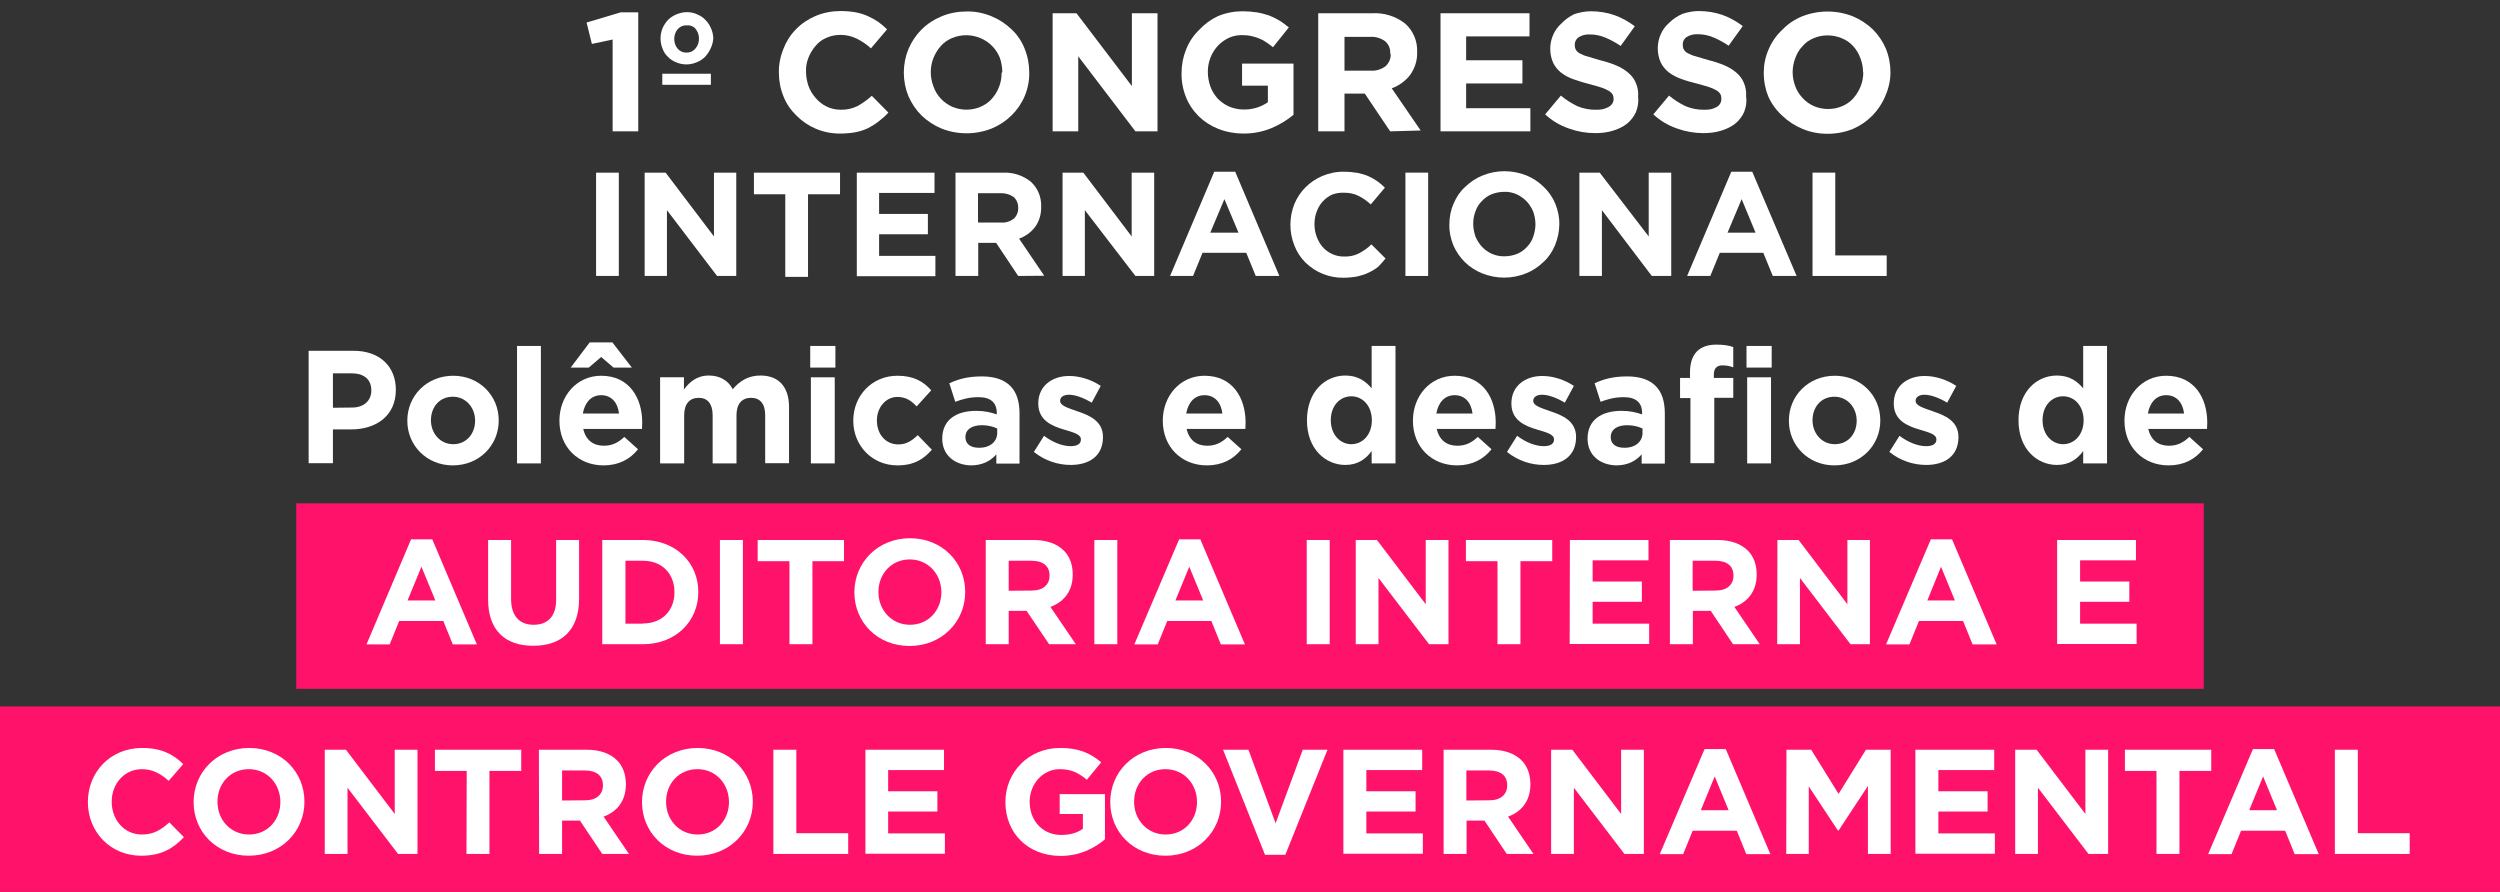 <?xml version="1.0" encoding="utf-8"?>
<!-- Generator: Adobe Illustrator 24.0.1, SVG Export Plug-In . SVG Version: 6.00 Build 0)  -->
<svg version="1.1" id="Layer_1" xmlns="http://www.w3.org/2000/svg" xmlns:xlink="http://www.w3.org/1999/xlink" x="0px" y="0px"
	 width="1132.4px" height="404px" viewBox="0 0 1132.4 404" style="enable-background:new 0 0 1132.4 404;" xml:space="preserve">
<rect x="0" y="0" width="1132.4" height="404" fill="#333333" stroke="none"/>
<style type="text/css">
	.st0{enable-background:new    ;}
	.st1{fill:#FFFFFF;}
	.st2{fill:#FF136A;}
</style>
<g id="Camada_1-2">
	<g class="st0">
		<path class="st1" d="M139.8,158.9h20.4c11.9,0,19.1,7.2,19.1,17.6v0.1c0,11.8-9,17.9-20.2,17.9h-8.3v15.3h-11V158.9z M159.5,184.6
			c5.5,0,8.7-3.3,8.7-7.7v-0.1c0-5-3.4-7.7-8.9-7.7h-8.5v15.6L159.5,184.6L159.5,184.6z"/>
	</g>
	<g class="st0">
		<path class="st1" d="M184.5,190.6v-0.1c0-11.2,8.8-20.3,20.8-20.3c11.8,0,20.6,9,20.6,20.2v0.1c0,11.2-8.8,20.3-20.8,20.3
			C193.3,210.8,184.5,201.8,184.5,190.6z M215.2,190.6v-0.1c0-5.8-4.1-10.8-10.1-10.8c-6.2,0-9.9,4.9-9.9,10.6v0.1
			c0,5.8,4.1,10.8,10.1,10.8C211.4,201.2,215.2,196.3,215.2,190.6z"/>
		<path class="st1" d="M234.2,156.7H245v53.2h-10.8V156.7z"/>
		<path class="st1" d="M253.4,190.6v-0.1c0-11.1,7.8-20.3,18.9-20.3c12.8,0,18.6,10.1,18.6,21.2c0,0.9-0.1,1.9-0.1,2.9h-26.6
			c1.1,5,4.5,7.6,9.3,7.6c3.6,0,6.3-1.2,9.3-4l6.2,5.6c-3.6,4.5-8.7,7.3-15.6,7.3C261.9,210.8,253.4,202.5,253.4,190.6z
			 M267.1,155.1h10.3l8.8,11.4h-8.3l-5.6-4.8l-5.6,4.8h-8.2L267.1,155.1z M280.4,187.3c-0.6-5-3.5-8.3-8.1-8.3
			c-4.5,0-7.4,3.3-8.3,8.3H280.4z"/>
		<path class="st1" d="M299,170.9h10.8v5.5c2.5-3.3,5.8-6.3,11.3-6.3c5,0,8.8,2.3,10.8,6.2c3.4-4,7.3-6.2,12.6-6.2
			c8.1,0,12.9,5,12.9,14.3v25.4h-10.8v-21.7c0-5.2-2.3-7.9-6.4-7.9s-6.6,2.7-6.6,7.9v21.8h-10.8v-21.8c0-5.2-2.3-7.9-6.3-7.9
			c-4.1,0-6.6,2.7-6.6,7.9v21.8H299V170.9z"/>
		<path class="st1" d="M367,156.7h11.4v9.8H367V156.7z M367.3,170.9h10.8v39h-10.8V170.9z"/>
		<path class="st1" d="M386.5,190.6v-0.1c0-11.1,8.3-20.3,20-20.3c7.2,0,11.7,2.5,15.3,6.6l-6.6,7.3c-2.4-2.6-4.9-4.3-8.7-4.3
			c-5.4,0-9.3,4.9-9.3,10.6v0.1c0,6,3.8,10.8,9.7,10.8c3.6,0,6.1-1.6,8.8-4.2l6.4,6.6c-3.7,4.2-8,7.1-15.6,7.1
			C394.9,210.8,386.5,201.7,386.5,190.6z"/>
		<path class="st1" d="M426.8,198.7L426.8,198.7c0-8.6,6.4-12.6,15.4-12.6c3.9,0,6.6,0.7,9.3,1.6V187c0-4.6-2.8-7.1-8.2-7.1
			c-4.1,0-7.1,0.8-10.6,2.1l-2.7-8.4c4.2-1.9,8.3-3.1,14.8-3.1c5.9,0,10.2,1.6,12.9,4.4c2.9,2.9,4.1,7.2,4.1,12.5V210h-10.5v-4.2
			c-2.6,3-6.3,5-11.6,5C432.7,210.6,426.8,206.4,426.8,198.7z M451.7,196.1v-2c-1.9-0.9-4.3-1.5-6.9-1.5c-4.6,0-7.5,1.9-7.5,5.4v0.1
			c0,3,2.4,4.7,5.9,4.7C448.3,203,451.7,200.1,451.7,196.1z"/>
		<path class="st1" d="M468.3,204.7l4.6-7.3c4.1,3.1,8.5,4.7,12.1,4.7c3.1,0,4.6-1.2,4.6-2.9V199c0-2.4-3.7-3.2-7.9-4.5
			c-5.4-1.6-11.4-4.2-11.4-11.7v-0.1c0-7.9,6.3-12.4,14-12.4c4.9,0,10.1,1.7,14.3,4.5l-4.1,7.6c-3.8-2.3-7.6-3.6-10.3-3.6
			c-2.6,0-4,1.2-4,2.7v0.1c0,2.2,3.6,3.2,7.8,4.7c5.4,1.8,11.6,4.4,11.6,11.6v0.1c0,8.7-6.4,12.6-14.6,12.6
			C479.4,210.6,473.4,208.8,468.3,204.7z"/>
		<path class="st1" d="M526.7,190.6v-0.1c0-11.1,7.8-20.3,18.9-20.3c12.8,0,18.6,10.1,18.6,21.2c0,0.9-0.1,1.9-0.1,2.9h-26.6
			c1.1,5,4.5,7.6,9.3,7.6c3.6,0,6.3-1.2,9.3-4l6.2,5.6c-3.6,4.5-8.7,7.3-15.6,7.3C535.2,210.8,526.7,202.5,526.7,190.6z
			 M553.7,187.3c-0.6-5-3.5-8.3-8.1-8.3c-4.5,0-7.4,3.3-8.3,8.3H553.7z"/>
		<path class="st1" d="M592,190.4L592,190.4c0-13.1,8.3-20.3,17.4-20.3c5.8,0,9.3,2.7,11.9,5.8v-19.2h10.8v53.2h-10.8v-5.6
			c-2.6,3.6-6.3,6.3-11.9,6.3C600.5,210.6,592,203.5,592,190.4z M621.4,190.4L621.4,190.4c0-6.6-4.2-10.9-9.3-10.9
			s-9.3,4.2-9.3,10.8v0.1c0,6.5,4.3,10.8,9.3,10.8C617.2,201.2,621.4,196.9,621.4,190.4z"/>
		<path class="st1" d="M640,190.6v-0.1c0-11.1,7.8-20.3,18.9-20.3c12.8,0,18.6,10.1,18.6,21.2c0,0.9-0.1,1.9-0.1,2.9h-26.6
			c1.1,5,4.5,7.6,9.3,7.6c3.6,0,6.3-1.2,9.3-4l6.2,5.6c-3.6,4.5-8.7,7.3-15.6,7.3C648.5,210.8,640,202.5,640,190.6z M667,187.3
			c-0.6-5-3.5-8.3-8.1-8.3c-4.5,0-7.4,3.3-8.3,8.3H667z"/>
		<path class="st1" d="M682.6,204.7l4.6-7.3c4.1,3.1,8.5,4.7,12.1,4.7c3.1,0,4.6-1.2,4.6-2.9V199c0-2.4-3.7-3.2-7.9-4.5
			c-5.4-1.6-11.4-4.2-11.4-11.7v-0.1c0-7.9,6.3-12.4,14-12.4c4.9,0,10.1,1.7,14.3,4.5l-4.1,7.6c-3.8-2.3-7.6-3.6-10.3-3.6
			c-2.6,0-4,1.2-4,2.7v0.1c0,2.2,3.6,3.2,7.8,4.7c5.4,1.8,11.6,4.4,11.6,11.6v0.1c0,8.7-6.4,12.6-14.6,12.6
			C693.6,210.6,687.7,208.8,682.6,204.7z"/>
		<path class="st1" d="M719.1,198.7L719.1,198.7c0-8.6,6.4-12.6,15.4-12.6c3.9,0,6.6,0.7,9.3,1.6V187c0-4.6-2.8-7.1-8.2-7.1
			c-4.1,0-7.1,0.8-10.6,2.1l-2.7-8.4c4.2-1.9,8.3-3.1,14.8-3.1c5.9,0,10.2,1.6,12.9,4.4c2.9,2.9,4.1,7.2,4.1,12.5V210h-10.5v-4.2
			c-2.6,3-6.3,5-11.6,5C725,210.6,719.1,206.4,719.1,198.7z M744,196.1v-2c-1.9-0.9-4.3-1.5-6.9-1.5c-4.6,0-7.5,1.9-7.5,5.4v0.1
			c0,3,2.4,4.7,5.9,4.7C740.6,203,744,200.1,744,196.1z"/>
		<path class="st1" d="M765.5,180.3H761v-9.1h4.5v-2.5c0-4.3,1.1-7.4,3.1-9.5c2-2,4.9-3.1,8.8-3.1c3.4,0,5.7,0.4,7.7,1.1v9.2
			c-1.6-0.6-3.1-0.9-4.9-0.9c-2.5,0-3.9,1.3-3.9,4.2v1.5h8.8v9h-8.6v29.6h-10.8v-29.5H765.5z"/>
		<path class="st1" d="M791.1,156.7h11.4v9.8h-11.4V156.7z M791.4,170.9h10.8v39h-10.8V170.9z"/>
	</g>
	<g class="st0">
		<path class="st1" d="M810.3,190.6v-0.1c0-11.2,8.8-20.3,20.8-20.3c11.8,0,20.6,9,20.6,20.2v0.1c0,11.2-8.8,20.3-20.8,20.3
			C819.1,210.8,810.3,201.8,810.3,190.6z M841,190.6v-0.1c0-5.8-4.1-10.8-10.1-10.8c-6.2,0-9.9,4.9-9.9,10.6v0.1
			c0,5.8,4.1,10.8,10.1,10.8C837.3,201.2,841,196.3,841,190.6z"/>
	</g>
	<g class="st0">
		<path class="st1" d="M855.8,204.7l4.6-7.3c4.1,3.1,8.5,4.7,12.1,4.7c3.1,0,4.6-1.2,4.6-2.9V199c0-2.4-3.7-3.2-7.9-4.5
			c-5.4-1.6-11.4-4.2-11.4-11.7v-0.1c0-7.9,6.3-12.4,14-12.4c4.9,0,10.1,1.7,14.3,4.5l-4.1,7.6c-3.8-2.3-7.6-3.6-10.3-3.6
			c-2.6,0-4,1.2-4,2.7v0.1c0,2.2,3.6,3.2,7.8,4.7c5.4,1.8,11.6,4.4,11.6,11.6v0.1c0,8.7-6.4,12.6-14.6,12.6
			C866.9,210.6,860.9,208.8,855.8,204.7z"/>
		<path class="st1" d="M914.3,190.4L914.3,190.4c0-13.1,8.3-20.3,17.4-20.3c5.8,0,9.3,2.7,11.9,5.8v-19.2h10.8v53.2h-10.8v-5.6
			c-2.6,3.6-6.3,6.3-11.9,6.3C922.8,210.6,914.3,203.5,914.3,190.4z M943.8,190.4L943.8,190.4c0-6.6-4.2-10.9-9.3-10.9
			s-9.3,4.2-9.3,10.8v0.1c0,6.5,4.3,10.8,9.3,10.8C939.6,201.2,943.8,196.9,943.8,190.4z"/>
		<path class="st1" d="M962.3,190.6v-0.1c0-11.1,7.8-20.3,18.9-20.3c12.8,0,18.6,10.1,18.6,21.2c0,0.9-0.1,1.9-0.1,2.9h-26.6
			c1.1,5,4.5,7.6,9.3,7.6c3.6,0,6.3-1.2,9.3-4l6.2,5.6c-3.6,4.5-8.7,7.3-15.6,7.3C970.8,210.8,962.3,202.5,962.3,190.6z
			 M989.3,187.3c-0.6-5-3.5-8.3-8.1-8.3c-4.5,0-7.4,3.3-8.3,8.3H989.3z"/>
	</g>
	<g>
		<rect x="134.2" y="228" class="st2" width="864" height="84"/>
	</g>
	<g>
		<rect y="320" class="st2" width="1132.4" height="84"/>
	</g>
	<g class="st0">
		<path class="st1" d="M186.2,244.3h9.6l20.2,47.6h-10.9l-4.3-10.6h-20l-4.3,10.6H166L186.2,244.3z M197.2,272l-6.3-15.3l-6.3,15.3
			H197.2z"/>
	</g>
	<g class="st0">
		<path class="st1" d="M221.1,271.6v-27h10.4v26.7c0,7.7,3.8,11.7,10.2,11.7s10.2-3.8,10.2-11.3v-27.1h10.4v26.6
			c0,14.3-8,21.3-20.7,21.3C228.9,292.6,221.1,285.5,221.1,271.6z"/>
		<path class="st1" d="M272.8,244.6h18.4c14.8,0,25.1,10.2,25.1,23.5v0.1c0,13.3-10.3,23.6-25.1,23.6h-18.4V244.6z M291.3,282.4
			c8.5,0,14.2-5.7,14.2-14.1v-0.1c0-8.4-5.7-14.2-14.2-14.2h-8v28.5h8V282.4z"/>
		<path class="st1" d="M326.1,244.6h10.4v47.2h-10.4V244.6z"/>
	</g>
	<g class="st0">
		<path class="st1" d="M357.6,254.2h-14.4v-9.6h39.1v9.6H368v37.6h-10.4V254.2z"/>
	</g>
	<g class="st0">
		<path class="st1" d="M387,268.3L387,268.3c0-13.5,10.6-24.5,25.2-24.5s25,10.9,25,24.3v0.1c0,13.4-10.6,24.4-25.2,24.4
			S387,281.8,387,268.3z M426.4,268.3L426.4,268.3c0-8.2-5.9-14.9-14.3-14.9s-14.2,6.6-14.2,14.7v0.1c0,8.1,5.9,14.8,14.3,14.8
			C420.6,283,426.4,276.4,426.4,268.3z"/>
		<path class="st1" d="M446.5,244.6h21.6c6,0,10.7,1.7,13.8,4.8c2.6,2.6,4,6.3,4,10.8v0.1c0,7.6-4.1,12.4-10.1,14.6l11.5,16.9h-12.1
			L465,276.7h-0.1h-8v15.1h-10.4V244.6z M467.4,267.5c5.1,0,8-2.7,8-6.7v-0.1c0-4.5-3.1-6.7-8.2-6.7h-10.3v13.6L467.4,267.5
			L467.4,267.5z"/>
		<path class="st1" d="M495.7,244.6h10.4v47.2h-10.4V244.6z"/>
		<path class="st1" d="M534.1,244.3h9.6l20.2,47.6H553l-4.3-10.6h-20l-4.3,10.6h-10.6L534.1,244.3z M545,272l-6.3-15.3l-6.3,15.3
			H545z"/>
		<path class="st1" d="M591.9,244.6h10.4v47.2h-10.4V244.6z"/>
		<path class="st1" d="M614.1,244.6h9.6l22.1,29.1v-29.1h10.3v47.2h-8.8l-22.9-30v30h-10.3L614.1,244.6L614.1,244.6z"/>
		<path class="st1" d="M678.4,254.2H664v-9.6h39.1v9.6h-14.4v37.6h-10.4v-37.6L678.4,254.2L678.4,254.2z"/>
		<path class="st1" d="M711.1,244.6h35.6v9.2h-25.3v9.6h22.3v9.2h-22.3v9.9H747v9.2h-36L711.1,244.6L711.1,244.6z"/>
		<path class="st1" d="M756.3,244.6h21.6c6,0,10.7,1.7,13.8,4.8c2.6,2.6,4,6.3,4,10.8v0.1c0,7.6-4.1,12.4-10.1,14.6l11.5,16.9H785
			l-10.1-15.1h-0.1h-8v15.1h-10.4v-47.2L756.3,244.6L756.3,244.6z M777.2,267.5c5.1,0,8-2.7,8-6.7v-0.1c0-4.5-3.1-6.7-8.2-6.7h-10.3
			v13.6L777.2,267.5L777.2,267.5z"/>
		<path class="st1" d="M805.1,244.6h9.6l22.1,29.1v-29.1H847v47.2h-8.8l-22.9-30v30H805L805.1,244.6L805.1,244.6z"/>
		<path class="st1" d="M874.6,244.3h9.6l20.2,47.6h-10.9l-4.3-10.6h-20l-4.3,10.6h-10.6L874.6,244.3z M885.5,272l-6.3-15.3L873,272
			H885.5z"/>
		<path class="st1" d="M931.9,244.6h35.6v9.2h-25.3v9.6h22.3v9.2h-22.3v9.9h25.6v9.2h-36v-47.1H931.9z"/>
	</g>
	<g class="st0">
		<path class="st1" d="M39.8,363.3L39.8,363.3c0-13.5,10.1-24.5,24.6-24.5c8.9,0,14.2,3,18.6,7.3l-6.6,7.6
			c-3.6-3.3-7.4-5.3-12.1-5.3c-8,0-13.7,6.6-13.7,14.7v0.1c0,8.1,5.6,14.8,13.7,14.8c5.4,0,8.7-2.2,12.4-5.5l6.6,6.7
			c-4.9,5.2-10.3,8.4-19.4,8.4C50.1,387.6,39.8,376.9,39.8,363.3z"/>
	</g>
	<g class="st0">
		<path class="st1" d="M87.7,363.3L87.7,363.3c0-13.5,10.6-24.5,25.2-24.5s25,10.9,25,24.3v0.1c0,13.4-10.6,24.4-25.2,24.4
			S87.7,376.8,87.7,363.3z M127,363.3L127,363.3c0-8.2-5.9-14.9-14.3-14.9s-14.2,6.6-14.2,14.7v0.1c0,8.1,5.9,14.8,14.3,14.8
			S127,371.4,127,363.3z"/>
		<path class="st1" d="M147.1,339.6h9.6l22.1,29.1v-29.1h10.3v47.2h-8.8l-22.9-30v30h-10.3L147.1,339.6L147.1,339.6z"/>
		<path class="st1" d="M211.4,349.2H197v-9.6h39.1v9.6h-14.4v37.6h-10.4L211.4,349.2L211.4,349.2z"/>
		<path class="st1" d="M244.1,339.6h21.6c6,0,10.7,1.7,13.8,4.8c2.6,2.6,4,6.3,4,10.8v0.1c0,7.6-4.1,12.4-10.1,14.6l11.5,16.9h-12.1
			l-10.1-15.1h-0.1h-8v15.1h-10.4L244.1,339.6L244.1,339.6z M265.1,362.5c5.1,0,8-2.7,8-6.7v-0.1c0-4.5-3.1-6.7-8.2-6.7h-10.3v13.6
			L265.1,362.5L265.1,362.5L265.1,362.5z"/>
		<path class="st1" d="M290.8,363.3L290.8,363.3c0-13.5,10.6-24.5,25.2-24.5s25,10.9,25,24.3v0.1c0,13.4-10.6,24.4-25.2,24.4
			S290.8,376.8,290.8,363.3z M330.2,363.3L330.2,363.3c0-8.2-5.9-14.9-14.3-14.9s-14.2,6.6-14.2,14.7v0.1c0,8.1,5.9,14.8,14.3,14.8
			S330.2,371.4,330.2,363.3z"/>
		<path class="st1" d="M350.3,339.6h10.4v37.8h23.5v9.4h-33.9V339.6z"/>
		<path class="st1" d="M392,339.6h35.6v9.2h-25.3v9.6h22.3v9.2h-22.3v9.9H428v9.2h-36V339.6z"/>
		<path class="st1" d="M455.4,363.3L455.4,363.3c0-13.5,10.5-24.5,24.8-24.5c8.5,0,13.6,2.3,18.6,6.5l-6.5,7.9
			c-3.6-3-6.9-4.8-12.3-4.8c-7.6,0-13.6,6.7-13.6,14.7v0.1c0,8.6,5.9,15,14.3,15c3.8,0,7.2-0.9,9.8-2.8v-6.7H480v-9h20.5v20.5
			c-4.9,4.1-11.5,7.5-20.2,7.5C465.5,387.6,455.4,377.3,455.4,363.3z"/>
	</g>
	<g class="st0">
		<path class="st1" d="M502.9,363.3L502.9,363.3c0-13.5,10.6-24.5,25.2-24.5s25,10.9,25,24.3v0.1c0,13.4-10.6,24.4-25.2,24.4
			S502.9,376.8,502.9,363.3z M542.2,363.3L542.2,363.3c0-8.2-5.9-14.9-14.3-14.9c-8.4,0-14.2,6.6-14.2,14.7v0.1
			c0,8.1,5.9,14.8,14.3,14.8C536.4,378,542.2,371.4,542.2,363.3z"/>
	</g>
	<g class="st0">
		<path class="st1" d="M554,339.6h11.5l12.3,33.3l12.3-33.3h11.2l-19.1,47.6H573L554,339.6z"/>
		<path class="st1" d="M608.6,339.6h35.6v9.2h-25.3v9.6h22.3v9.2h-22.3v9.9h25.6v9.2h-36v-47.1L608.6,339.6L608.6,339.6z"/>
		<path class="st1" d="M653.8,339.6h21.6c6,0,10.7,1.7,13.8,4.8c2.6,2.6,4,6.3,4,10.8v0.1c0,7.6-4.1,12.4-10.1,14.6l11.5,16.9h-12.1
			l-10.1-15.1h-0.1h-8v15.1h-10.4v-47.2L653.8,339.6L653.8,339.6z M674.7,362.5c5.1,0,8-2.7,8-6.7v-0.1c0-4.5-3.1-6.7-8.2-6.7h-10.3
			v13.6L674.7,362.5L674.7,362.5z"/>
		<path class="st1" d="M702.6,339.6h9.6l22.1,29.1v-29.1h10.3v47.2h-8.8l-22.9-30v30h-10.3L702.6,339.6L702.6,339.6z"/>
		<path class="st1" d="M772.1,339.3h9.6l20.2,47.6H791l-4.3-10.6h-20l-4.3,10.6h-10.6L772.1,339.3z M783,367l-6.3-15.3l-6.3,15.3
			H783z"/>
		<path class="st1" d="M809.2,339.6h11.2l12.4,20l12.4-20h11.2v47.2h-10.3V356l-13.3,20.2h-0.3l-13.2-20v30.6h-10.2L809.2,339.6
			L809.2,339.6z"/>
		<path class="st1" d="M867.7,339.6h35.6v9.2H878v9.6h22.3v9.2H878v9.9h25.6v9.2h-36v-47.1L867.7,339.6L867.7,339.6z"/>
		<path class="st1" d="M912.9,339.6h9.6l22.1,29.1v-29.1h10.3v47.2H946l-22.9-30v30h-10.3v-47.2H912.9z"/>
	</g>
	<g class="st0">
		<path class="st1" d="M976.9,349.2h-14.4v-9.6h39.1v9.6h-14.4v37.6h-10.4v-37.6H976.9z"/>
	</g>
	<g class="st0">
		<path class="st1" d="M1020.5,339.3h9.6l20.2,47.6h-10.9l-4.3-10.6h-20l-4.3,10.6h-10.6L1020.5,339.3z M1031.4,367l-6.3-15.3
			l-6.3,15.3H1031.4z"/>
		<path class="st1" d="M1057.6,339.6h10.4v37.8h23.5v9.4h-33.9V339.6z"/>
	</g>
</g>
<g id="Camada_2_2_">
	<g id="Camada_1-2_2_">
		<path class="st1" d="M281.1,5.6h8v53.9h-11.6V17.9l-9.4,2l-2.4-9.7L281.1,5.6z"/>
		<path class="st1" d="M321.9,21.9c-0.6,1.4-1.5,2.7-2.5,3.8c-1.1,1.1-2.3,1.9-3.8,2.5c-3,1.3-6.4,1.3-9.4,0
			c-1.4-0.6-2.7-1.4-3.7-2.5c-1.1-1-1.9-2.3-2.4-3.7c-0.6-1.4-0.9-3-0.9-4.6c0-1.6,0.3-3.1,0.9-4.6c0.6-1.4,1.5-2.7,2.5-3.8
			c1.1-1.1,2.4-1.9,3.8-2.5c1.5-0.6,3.1-1,4.7-1c1.6,0,3.2,0.3,4.7,1c1.4,0.6,2.7,1.4,3.7,2.5c1.1,1.1,1.9,2.3,2.5,3.7
			c0.7,1.4,1,3,1.1,4.6C323,18.9,322.6,20.5,321.9,21.9z M300,38.4v-5h22v5H300z M315,12.9c-1.1-1.1-2.6-1.6-4.1-1.4
			c-1.5-0.1-3,0.6-4,1.8c-1,1.2-1.5,2.8-1.5,4.3c0,1.6,0.5,3.2,1.5,4.4c1,1.2,2.5,1.9,4.1,1.8c1.5,0.1,3-0.6,4-1.8
			c1.1-1.3,1.7-3,1.6-4.7c0-1.6-0.6-3.2-1.7-4.4V12.9z"/>
		<path class="st1" d="M398.1,54.9c-1.5,1.2-3.1,2.2-4.8,3.1c-1.9,0.9-3.8,1.5-5.8,1.9c-2.3,0.4-4.7,0.6-7,0.6
			c-3.8,0-7.5-0.7-11-2.2c-3.3-1.4-6.2-3.4-8.7-5.9c-2.6-2.5-4.6-5.4-5.9-8.7c-1.4-3.4-2.1-7.1-2.1-10.8l0,0
			c-0.1-3.7,0.7-7.4,2.1-10.9c1.3-3.3,3.2-6.3,5.7-8.8c2.5-2.6,5.6-4.6,8.9-6c3.6-1.5,7.4-2.2,11.3-2.2c2.3,0,4.6,0.2,6.9,0.6
			c1.9,0.4,3.7,0.9,5.4,1.7c1.6,0.7,3.2,1.6,4.7,2.6c1.4,1,2.7,2.1,4,3.4l-7.3,8.6c-1.9-1.8-4.1-3.2-6.4-4.4
			c-2.3-1.1-4.8-1.7-7.3-1.7c-2.2,0-4.4,0.4-6.4,1.3c-1.9,0.8-3.6,2-4.9,3.6c-1.4,1.6-2.5,3.4-3.3,5.4c-0.8,2-1.2,4.2-1.1,6.4l0,0
			c0,2.2,0.4,4.3,1.1,6.4c0.7,2,1.8,3.8,3.2,5.4c2.8,3.4,6.9,5.4,11.3,5.4c2.7,0.1,5.4-0.5,7.8-1.7c2.3-1.3,4.4-2.8,6.4-4.6l7.5,7.6
			C401.1,52.5,399.6,53.7,398.1,54.9z"/>
		<path class="st1" d="M464.2,43.4c-2.8,6.7-8.2,12-15,14.8c-7.3,2.9-15.5,2.9-22.8,0c-3.3-1.4-6.4-3.4-9-5.9
			c-2.5-2.5-4.5-5.5-5.9-8.7c-1.4-3.4-2.1-7-2.1-10.7l0,0c0-3.7,0.7-7.3,2.1-10.7c1.4-3.3,3.4-6.3,5.9-8.8c2.6-2.6,5.7-4.6,9.1-6
			c3.6-1.5,7.4-2.2,11.3-2.2c3.9-0.1,7.8,0.7,11.4,2.2c3.4,1.4,6.4,3.4,9,5.9c2.6,2.4,4.6,5.4,5.9,8.7c1.4,3.4,2.1,7.1,2.1,10.8l0,0
			C466.3,36.3,465.6,40,464.2,43.4z M454,32.6c0-2.2-0.4-4.3-1.1-6.4c-1.6-4-4.7-7.2-8.7-8.9c-4.2-1.8-8.9-1.8-13.1,0
			c-1.9,0.8-3.6,2-5,3.6c-1.4,1.6-2.5,3.4-3.3,5.4c-0.8,2-1.2,4.2-1.2,6.4l0,0c0,2.2,0.4,4.3,1.2,6.4c1.4,4.2,4.6,7.5,8.6,9.3
			c4.1,1.7,8.7,1.7,12.7,0c1.9-0.8,3.7-2,5.1-3.6c2.9-3.2,4.5-7.4,4.5-11.8L454,32.6z"/>
		<path class="st1" d="M514.3,59.5l-25.9-34v34h-11.6V6h10.8l25.1,33V6h11.6v53.5H514.3z"/>
		<path class="st1" d="M576,58c-4,1.7-8.4,2.5-12.7,2.5c-3.9,0-7.8-0.7-11.4-2.1c-3.3-1.3-6.3-3.2-8.9-5.7c-2.5-2.5-4.5-5.4-5.8-8.7
			c-1.4-3.5-2.1-7.3-2-11l0,0c0-3.7,0.7-7.3,2.1-10.7c1.3-3.3,3.3-6.3,5.9-8.8c2.4-2.6,5.3-4.7,8.5-6.2c3.6-1.5,7.4-2.2,11.2-2.2
			c2.1,0,4.3,0.2,6.4,0.5c1.9,0.3,3.7,0.8,5.5,1.4c1.6,0.6,3.2,1.4,4.7,2.3c1.5,0.9,2.9,2,4.3,3.1l-7.2,9c-1-0.8-2-1.6-3.1-2.3
			c-1-0.7-2.1-1.3-3.2-1.7c-1.2-0.5-2.3-0.8-3.6-1.1c-1.4-0.3-2.8-0.4-4.2-0.4c-2.1,0-4.1,0.4-6,1.3c-3.8,1.8-6.7,5-8.2,8.9
			c-0.8,2-1.2,4.2-1.2,6.4l0,0c0,2.3,0.4,4.6,1.2,6.8c0.7,2,1.9,3.8,3.3,5.4c1.5,1.5,3.2,2.7,5.2,3.6c2,0.8,4.2,1.3,6.4,1.3
			c3.9,0.1,7.8-1,11.1-3.3v-7.5h-11.7V28.8h23.3V52C582.9,54.5,579.6,56.5,576,58z"/>
		<path class="st1" d="M629.7,59.5l-11.5-17.1H609v17.1h-11.9V6h24.5c5.4-0.3,10.7,1.4,14.9,4.7c3.6,3.2,5.6,7.9,5.4,12.7l0,0
			c0.2,3.8-1,7.5-3.2,10.6c-2.1,2.7-5,4.8-8.3,6l13.1,19.1L629.7,59.5z M629.7,24.3c0.2-2.2-0.7-4.3-2.4-5.7c-2-1.4-4.4-2.1-6.8-1.9
			H609V32h11.9c2.4,0.2,4.8-0.6,6.7-2c1.6-1.5,2.5-3.6,2.3-5.7L629.7,24.3z"/>
		<path class="st1" d="M652.5,59.5V6h40.3v10.5h-28.7v10.8h25.5v10.5h-25.5v11.2h29.1v10.5H652.5z"/>
		<path class="st1" d="M741,50.8c-0.9,2-2.3,3.8-4,5.2c-1.9,1.5-4.1,2.5-6.4,3.2c-2.6,0.8-5.3,1.1-8,1.1c-4.1,0-8.1-0.7-12-2.1
			c-4-1.4-7.6-3.5-10.7-6.4l7.1-8.5c2.3,1.9,4.8,3.5,7.5,4.8c2.7,1.1,5.6,1.7,8.5,1.6c2,0.1,4-0.3,5.7-1.3c1.3-0.7,2.2-2,2.2-3.5
			l0,0c0-0.7-0.1-1.4-0.4-2c-0.4-0.7-1-1.3-1.7-1.7c-1-0.6-2.1-1.1-3.3-1.5c-1.5-0.5-3.3-1-5.5-1.6c-2.5-0.6-4.9-1.4-7.3-2.2
			c-2-0.7-3.9-1.7-5.6-3c-1.5-1.2-2.8-2.8-3.6-4.5c-0.9-2-1.3-4.2-1.3-6.4l0,0c0-2.2,0.5-4.4,1.4-6.4c0.9-2,2.2-3.7,3.8-5.1
			c1.6-1.7,3.6-3.1,5.7-4.1c2.4-0.8,5-1.3,7.5-1.3c3.7,0,7.4,0.6,10.8,1.8c3.3,1.2,6.3,2.9,9.1,5l-6.4,8.9c-2.2-1.5-4.6-2.8-7-3.8
			c-2.2-0.9-4.5-1.4-6.9-1.4c-1.8-0.1-3.6,0.3-5.2,1.3c-1.1,0.8-1.7,2-1.7,3.3l0,0c0,0.8,0.1,1.6,0.5,2.3c0.4,0.7,1,1.3,1.8,1.7
			c1.1,0.6,2.3,1.1,3.6,1.4c1.5,0.5,3.4,1,5.7,1.7c2.5,0.6,4.9,1.4,7.3,2.4c1.9,0.8,3.8,1.9,5.4,3.3c1.4,1.2,2.6,2.7,3.3,4.4
			c0.9,2,1.3,4.2,1.1,6.4l0,0C742.3,46.1,741.9,48.5,741,50.8z"/>
		<path class="st1" d="M790,50.8c-0.9,2-2.3,3.8-4,5.2c-1.9,1.5-4.1,2.5-6.4,3.2c-2.6,0.8-5.3,1.1-8,1.1c-4.1,0-8.1-0.7-12-2.1
			c-4-1.4-7.6-3.5-10.7-6.4l7.1-8.5c2.3,1.9,4.8,3.5,7.5,4.8c2.7,1.1,5.6,1.7,8.5,1.6c2,0.1,4-0.3,5.7-1.3c1.3-0.8,2.1-2.2,2-3.7
			l0,0c0-0.7-0.1-1.4-0.4-2c-0.4-0.7-1-1.3-1.7-1.7c-1-0.6-2.1-1.1-3.3-1.5c-1.5-0.5-3.3-1-5.5-1.6c-2.5-0.6-5-1.3-7.4-2.2
			c-2-0.7-3.9-1.7-5.6-3c-1.5-1.2-2.8-2.8-3.6-4.5c-0.9-2-1.3-4.2-1.3-6.4l0,0c0-2.2,0.5-4.4,1.4-6.4c0.9-2,2.2-3.7,3.8-5.1
			c1.7-1.7,3.7-3,5.9-4c2.4-0.8,5-1.3,7.5-1.3c3.7,0,7.4,0.6,10.8,1.8c3.3,1.2,6.3,2.9,9.1,5l-6.4,8.9c-2.2-1.5-4.6-2.8-7-3.8
			c-2.2-0.9-4.5-1.4-6.9-1.4c-1.8-0.1-3.6,0.3-5.2,1.3c-1.1,0.8-1.7,2-1.7,3.3l0,0c0,0.8,0.1,1.6,0.5,2.3c0.4,0.7,1,1.3,1.8,1.7
			c1.1,0.6,2.3,1.1,3.6,1.4c1.5,0.5,3.4,1,5.7,1.7c2.5,0.6,4.9,1.4,7.3,2.4c1.9,0.8,3.8,1.9,5.4,3.3c1.4,1.2,2.6,2.7,3.3,4.4
			c0.9,2,1.3,4.2,1.1,6.4l0,0C791.3,46.1,790.9,48.5,790,50.8z"/>
		<path class="st1" d="M854,43.4c-2.7,6.7-8,12.1-14.7,15c-3.7,1.5-7.5,2.2-11.5,2.2c-3.9,0-7.7-0.7-11.3-2.2
			c-3.4-1.4-6.5-3.4-9.1-5.9c-2.7-2.4-4.9-5.4-6.4-8.7c-1.4-3.4-2.1-7-2.1-10.7l0,0c0-3.7,0.7-7.3,2.2-10.7c1.4-3.4,3.6-6.5,6.3-9
			c2.5-2.6,5.5-4.6,8.9-6c7.4-2.9,15.6-2.9,23,0c3.3,1.4,6.4,3.4,9,5.9c2.5,2.5,4.5,5.4,5.9,8.7c1.4,3.4,2.1,7.1,2.1,10.8l0,0
			C856.3,36.3,855.5,40,854,43.4z M843.9,32.8c0-2.2-0.4-4.3-1.2-6.4c-0.7-2-1.8-3.9-3.3-5.5c-1.4-1.6-3.2-2.8-5.2-3.6
			c-4.1-1.7-8.7-1.7-12.7,0c-1.9,0.8-3.7,2-5,3.6c-1.5,1.5-2.6,3.4-3.3,5.4c-0.8,2-1.2,4.2-1.2,6.4l0,0c0,2.2,0.4,4.3,1.2,6.4
			c0.7,2,1.9,3.8,3.4,5.4c1.4,1.5,3.2,2.8,5.1,3.6c4.1,1.7,8.7,1.7,12.7,0c1.9-0.8,3.7-2,5.1-3.6c1.4-1.6,2.5-3.4,3.3-5.4
			c0.8-2,1.2-4.2,1.2-6.4L843.9,32.8z"/>
		<path class="st1" d="M270,125V78.2h10.3V125H270z"/>
		<path class="st1" d="M324.8,125l-22.7-29.8V125H292V78.2h9.5l21.9,28.9V78.2h10.1V125H324.8z"/>
		<path class="st1" d="M366,88v37.4h-10.3V88h-14.2v-9.8h39V88H366z"/>
		<path class="st1" d="M388.1,125V78.2h35.2v9.2h-25.1v9.5h22.1v9.2h-22.1v9.8h25.5v9.2H388.1z"/>
		<path class="st1" d="M461.2,125l-10-15h-8.1v15h-10.3V78.2h21.4c4.6-0.2,9.1,1.2,12.7,4.1c3.2,2.9,4.9,7.1,4.7,11.4l0,0
			c0.1,3.3-0.9,6.6-2.8,9.2c-1.9,2.4-4.4,4.2-7.2,5.2l11.4,16.8L461.2,125z M461.2,94.2c0.1-1.9-0.7-3.8-2.1-5
			c-1.8-1.2-3.9-1.8-6-1.7H443v13.3h10.4c2.1,0.2,4.2-0.5,5.9-1.8C460.6,97.7,461.3,95.9,461.2,94.2L461.2,94.2z"/>
		<path class="st1" d="M514.3,125l-22.9-29.8V125h-10.1V78.2h9.4l21.9,28.9V78.2h10.2V125H514.3z"/>
		<path class="st1" d="M568.8,125l-4.3-10.5h-19.8l-4.3,10.5H530L550,77.8h9.5l20,47.2H568.8z M554.6,90.2l-6.4,15.2H561L554.6,90.2
			z"/>
		<path class="st1" d="M624.2,120.9c-1.3,1-2.8,1.9-4.3,2.6c-1.6,0.8-3.3,1.3-5,1.7c-2.1,0.4-4.2,0.6-6.4,0.6
			c-6.4,0.1-12.6-2.4-17.2-6.9c-2.2-2.2-3.9-4.8-5-7.7c-1.2-3-1.8-6.2-1.8-9.4l0,0c0-3.2,0.6-6.4,1.8-9.4c2.4-5.8,7-10.3,12.7-12.7
			c3.1-1.3,6.5-2,9.9-1.9c2,0,4,0.2,6,0.5c1.7,0.4,3.3,0.8,4.9,1.5c1.4,0.6,2.8,1.4,4.1,2.3c1.2,0.9,2.4,1.9,3.4,2.9l-6.4,7.6
			c-1.7-1.6-3.6-2.9-5.6-3.9c-2-1-4.2-1.4-6.4-1.4c-1.8-0.1-3.7,0.2-5.4,0.8c-1.6,0.7-3.1,1.8-4.3,3.1c-1.2,1.3-2.2,2.9-2.8,4.7
			c-0.7,1.8-1,3.7-1,5.6l0,0c0,1.9,0.3,3.9,1,5.7c0.6,1.7,1.5,3.3,2.7,4.7c2.5,2.8,6.1,4.4,9.8,4.3c2.3,0.1,4.7-0.4,6.8-1.5
			c2-1.1,3.9-2.4,5.5-4l6.4,6.4C626.6,118.3,625.4,119.7,624.2,120.9z"/>
		<path class="st1" d="M636.6,125V78.2h10.3V125H636.6z"/>
		<path class="st1" d="M704.4,111c-1.2,2.9-2.9,5.5-5.2,7.6c-2.3,2.2-4.9,4-7.9,5.2c-6.4,2.6-13.5,2.6-20,0
			c-2.9-1.2-5.6-2.9-7.8-5.1c-2.2-2.2-4-4.8-5.2-7.6c-1.2-3-1.9-6.2-1.8-9.4l0,0c0-3.2,0.6-6.5,1.9-9.4c1.2-2.9,2.9-5.5,5.2-7.6
			c2.3-2.2,4.9-4,7.9-5.2c6.4-2.6,13.5-2.6,20,0c2.9,1.2,5.6,3,7.8,5.2c2.2,2.1,4,4.7,5.2,7.6c1.2,3,1.9,6.2,1.8,9.4l0,0
			C706.3,104.8,705.6,108,704.4,111z M695.5,101.6c0-2-0.4-3.9-1-5.7c-0.7-1.7-1.7-3.3-3-4.7c-1.3-1.3-2.8-2.4-4.5-3.2
			c-1.8-0.8-3.8-1.2-5.7-1.1c-2,0-3.9,0.4-5.7,1.1c-1.7,0.7-3.2,1.8-4.4,3.1c-1.3,1.3-2.3,2.9-2.9,4.7c-0.7,1.8-1,3.7-1,5.6l0,0
			c0,1.9,0.4,3.9,1,5.7c0.7,1.7,1.7,3.3,3,4.7c2.6,2.8,6.3,4.4,10.2,4.3c2,0,3.9-0.4,5.7-1.1c1.7-0.7,3.2-1.8,4.4-3.1
			c1.3-1.3,2.3-2.9,2.9-4.7C695.1,105.4,695.5,103.5,695.5,101.6L695.5,101.6z"/>
		<path class="st1" d="M748.2,125l-22.6-29.8V125h-10.2V78.2h9.2l22.2,28.9V78.2H757V125H748.2z"/>
		<path class="st1" d="M803,125l-4.3-10.5H779l-4.3,10.5h-10.5l20-47.2h9.5l20.1,47.2H803z M788.9,90.2l-6.4,15.2h12.7L788.9,90.2z"
			/>
		<path class="st1" d="M821,125V78.2h10.3v37.5h23.3v9.3L821,125z"/>
	</g>
</g>
</svg>
